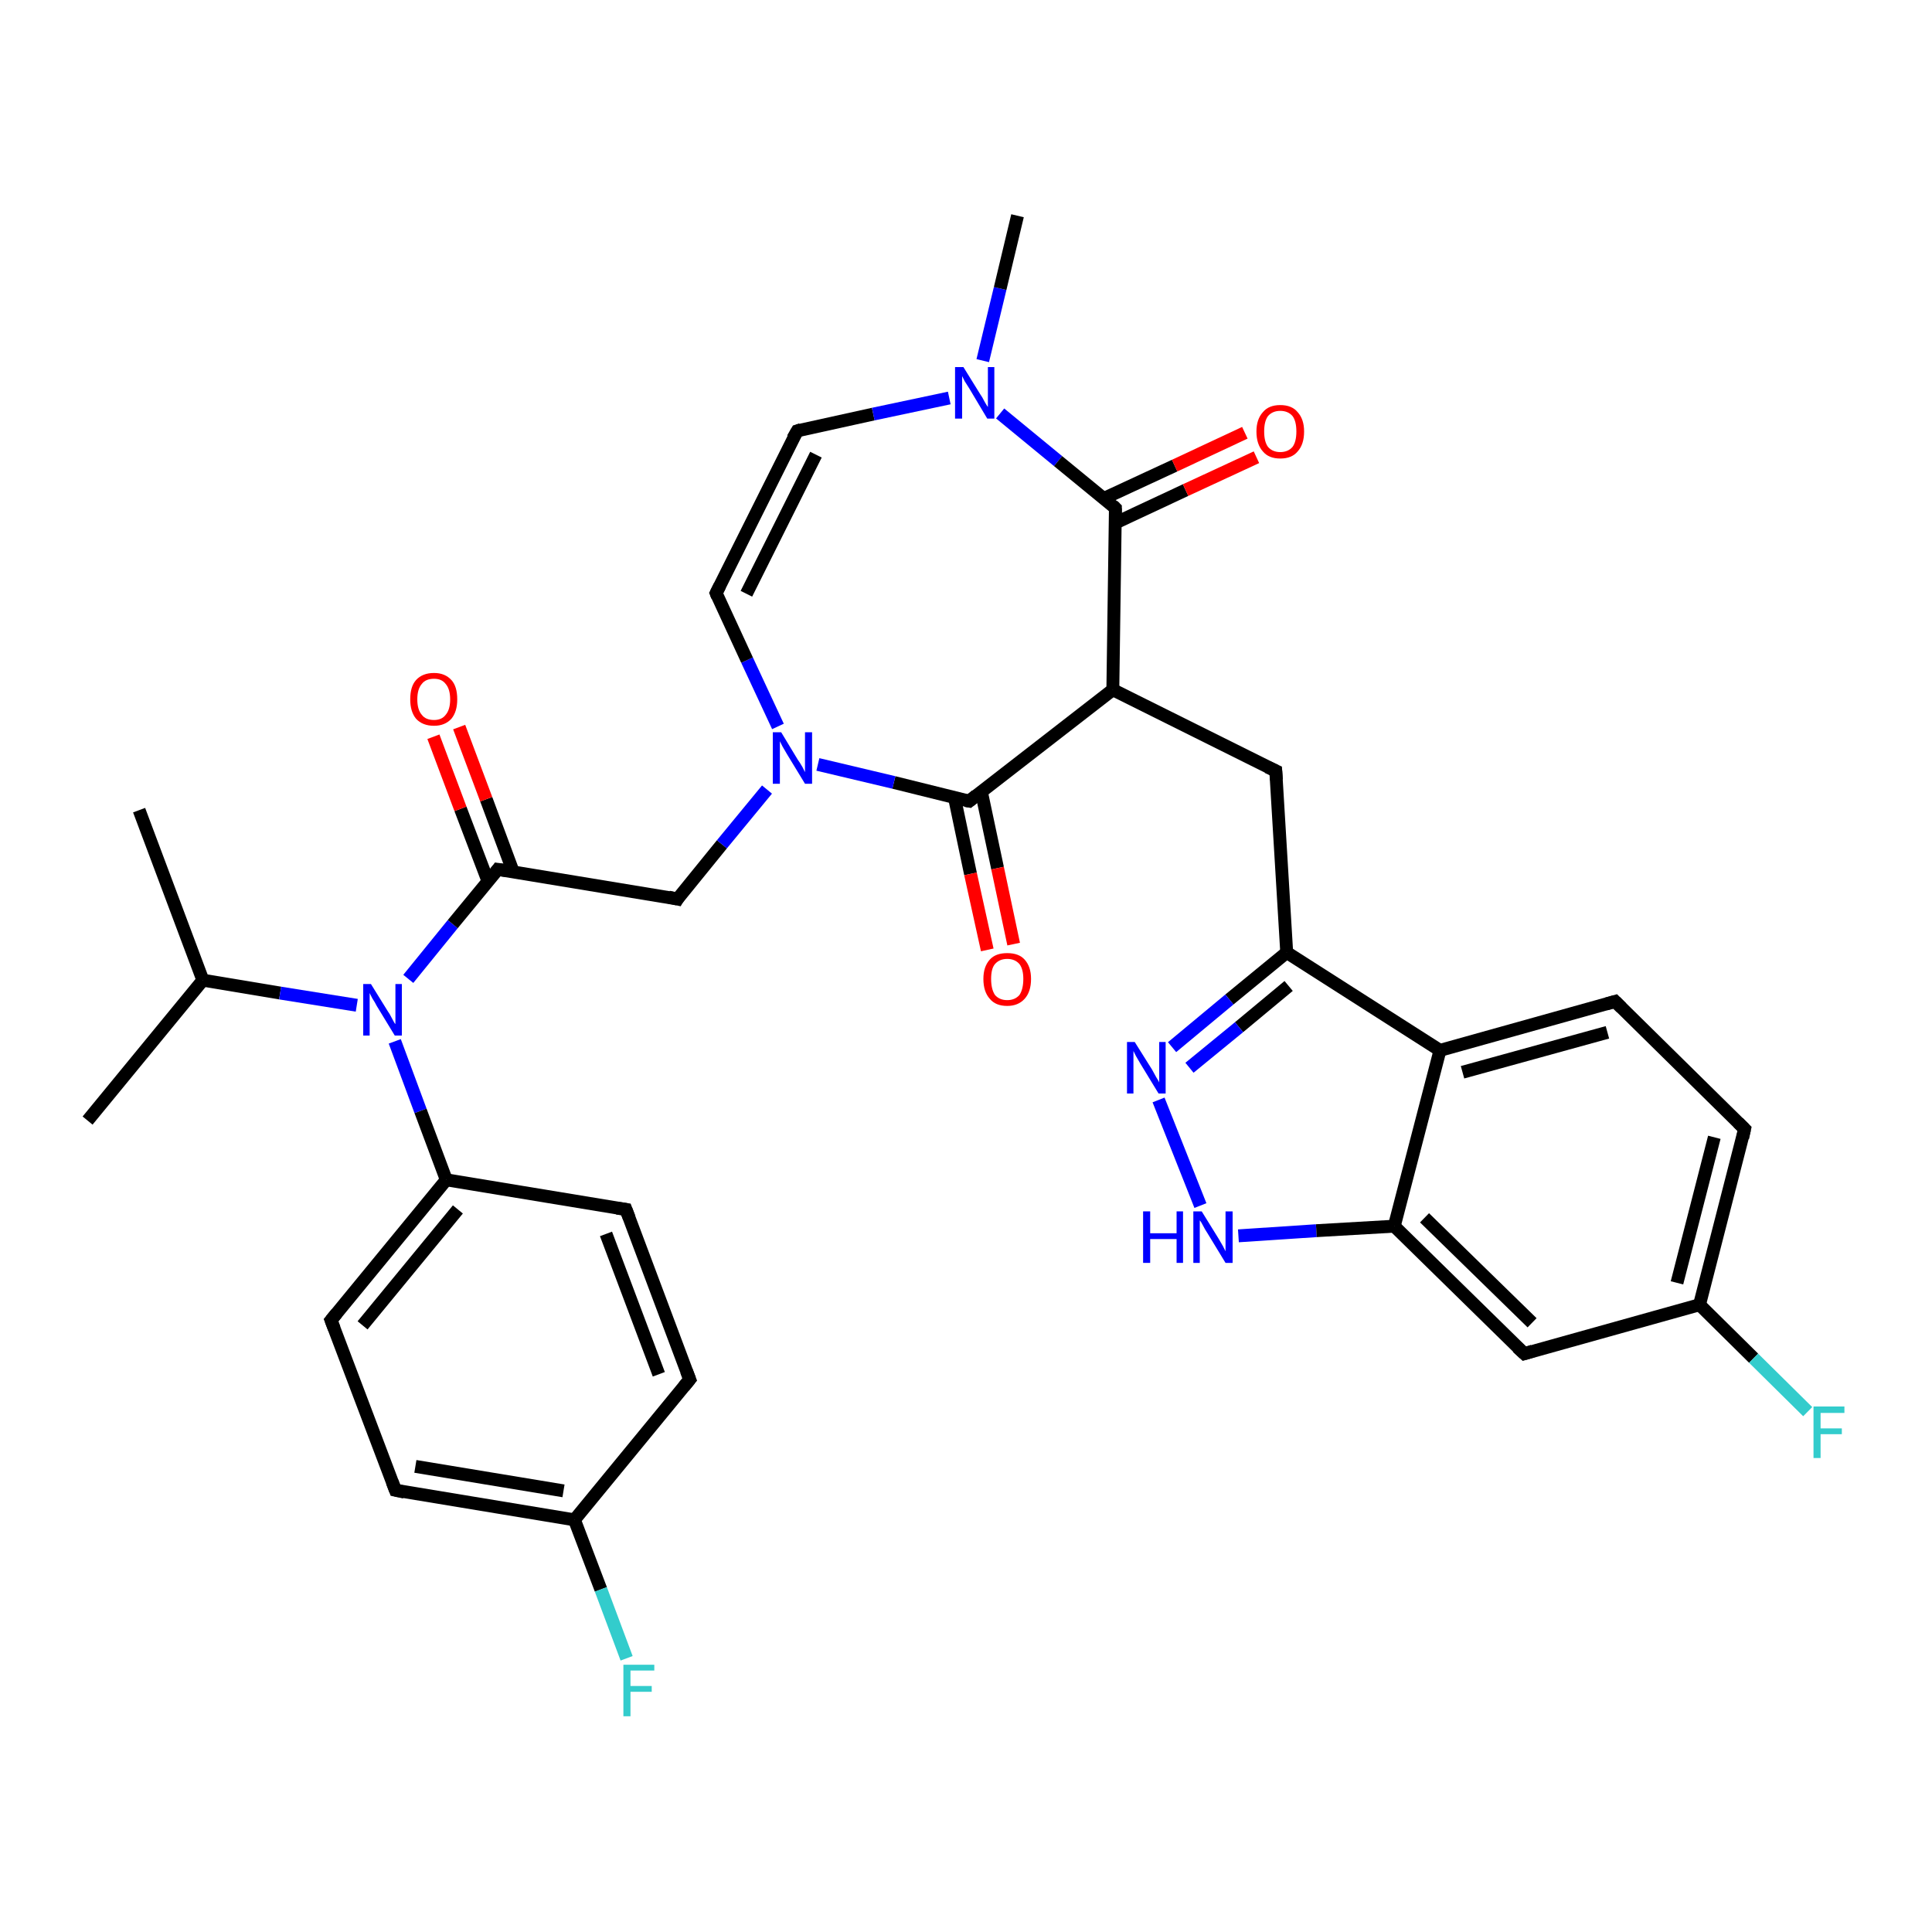 <?xml version='1.0' encoding='iso-8859-1'?>
<svg version='1.1' baseProfile='full'
              xmlns='http://www.w3.org/2000/svg'
                      xmlns:rdkit='http://www.rdkit.org/xml'
                      xmlns:xlink='http://www.w3.org/1999/xlink'
                  xml:space='preserve'
width='300px' height='300px' viewBox='0 0 300 300'>
<!-- END OF HEADER -->
<rect style='opacity:1.0;fill:#FFFFFF;stroke:none' width='300.0' height='300.0' x='0.0' y='0.0'> </rect>
<path class='bond-0 atom-0 atom-1' d='M 13.6,174.0 L 31.5,152.2' style='fill:none;fill-rule:evenodd;stroke:#000000;stroke-width:2.0px;stroke-linecap:butt;stroke-linejoin:miter;stroke-opacity:1' />
<path class='bond-1 atom-1 atom-2' d='M 31.5,152.2 L 21.6,125.8' style='fill:none;fill-rule:evenodd;stroke:#000000;stroke-width:2.0px;stroke-linecap:butt;stroke-linejoin:miter;stroke-opacity:1' />
<path class='bond-2 atom-1 atom-3' d='M 31.5,152.2 L 43.5,154.2' style='fill:none;fill-rule:evenodd;stroke:#000000;stroke-width:2.0px;stroke-linecap:butt;stroke-linejoin:miter;stroke-opacity:1' />
<path class='bond-2 atom-1 atom-3' d='M 43.5,154.2 L 55.4,156.1' style='fill:none;fill-rule:evenodd;stroke:#0000FF;stroke-width:2.0px;stroke-linecap:butt;stroke-linejoin:miter;stroke-opacity:1' />
<path class='bond-3 atom-3 atom-4' d='M 63.4,152.0 L 70.3,143.5' style='fill:none;fill-rule:evenodd;stroke:#0000FF;stroke-width:2.0px;stroke-linecap:butt;stroke-linejoin:miter;stroke-opacity:1' />
<path class='bond-3 atom-3 atom-4' d='M 70.3,143.5 L 77.3,135.0' style='fill:none;fill-rule:evenodd;stroke:#000000;stroke-width:2.0px;stroke-linecap:butt;stroke-linejoin:miter;stroke-opacity:1' />
<path class='bond-4 atom-4 atom-5' d='M 79.7,135.4 L 75.5,124.1' style='fill:none;fill-rule:evenodd;stroke:#000000;stroke-width:2.0px;stroke-linecap:butt;stroke-linejoin:miter;stroke-opacity:1' />
<path class='bond-4 atom-4 atom-5' d='M 75.5,124.1 L 71.3,112.9' style='fill:none;fill-rule:evenodd;stroke:#FF0000;stroke-width:2.0px;stroke-linecap:butt;stroke-linejoin:miter;stroke-opacity:1' />
<path class='bond-4 atom-4 atom-5' d='M 75.8,136.9 L 71.5,125.6' style='fill:none;fill-rule:evenodd;stroke:#000000;stroke-width:2.0px;stroke-linecap:butt;stroke-linejoin:miter;stroke-opacity:1' />
<path class='bond-4 atom-4 atom-5' d='M 71.5,125.6 L 67.3,114.4' style='fill:none;fill-rule:evenodd;stroke:#FF0000;stroke-width:2.0px;stroke-linecap:butt;stroke-linejoin:miter;stroke-opacity:1' />
<path class='bond-5 atom-4 atom-6' d='M 77.3,135.0 L 105.2,139.6' style='fill:none;fill-rule:evenodd;stroke:#000000;stroke-width:2.0px;stroke-linecap:butt;stroke-linejoin:miter;stroke-opacity:1' />
<path class='bond-6 atom-6 atom-7' d='M 105.2,139.6 L 112.1,131.1' style='fill:none;fill-rule:evenodd;stroke:#000000;stroke-width:2.0px;stroke-linecap:butt;stroke-linejoin:miter;stroke-opacity:1' />
<path class='bond-6 atom-6 atom-7' d='M 112.1,131.1 L 119.1,122.6' style='fill:none;fill-rule:evenodd;stroke:#0000FF;stroke-width:2.0px;stroke-linecap:butt;stroke-linejoin:miter;stroke-opacity:1' />
<path class='bond-7 atom-7 atom-8' d='M 120.8,112.8 L 116.0,102.5' style='fill:none;fill-rule:evenodd;stroke:#0000FF;stroke-width:2.0px;stroke-linecap:butt;stroke-linejoin:miter;stroke-opacity:1' />
<path class='bond-7 atom-7 atom-8' d='M 116.0,102.5 L 111.2,92.1' style='fill:none;fill-rule:evenodd;stroke:#000000;stroke-width:2.0px;stroke-linecap:butt;stroke-linejoin:miter;stroke-opacity:1' />
<path class='bond-8 atom-8 atom-9' d='M 111.2,92.1 L 123.8,66.9' style='fill:none;fill-rule:evenodd;stroke:#000000;stroke-width:2.0px;stroke-linecap:butt;stroke-linejoin:miter;stroke-opacity:1' />
<path class='bond-8 atom-8 atom-9' d='M 115.9,92.2 L 126.7,70.6' style='fill:none;fill-rule:evenodd;stroke:#000000;stroke-width:2.0px;stroke-linecap:butt;stroke-linejoin:miter;stroke-opacity:1' />
<path class='bond-9 atom-9 atom-10' d='M 123.8,66.9 L 135.6,64.3' style='fill:none;fill-rule:evenodd;stroke:#000000;stroke-width:2.0px;stroke-linecap:butt;stroke-linejoin:miter;stroke-opacity:1' />
<path class='bond-9 atom-9 atom-10' d='M 135.6,64.3 L 147.4,61.8' style='fill:none;fill-rule:evenodd;stroke:#0000FF;stroke-width:2.0px;stroke-linecap:butt;stroke-linejoin:miter;stroke-opacity:1' />
<path class='bond-10 atom-10 atom-11' d='M 152.6,56.0 L 155.3,44.8' style='fill:none;fill-rule:evenodd;stroke:#0000FF;stroke-width:2.0px;stroke-linecap:butt;stroke-linejoin:miter;stroke-opacity:1' />
<path class='bond-10 atom-10 atom-11' d='M 155.3,44.8 L 158.0,33.5' style='fill:none;fill-rule:evenodd;stroke:#000000;stroke-width:2.0px;stroke-linecap:butt;stroke-linejoin:miter;stroke-opacity:1' />
<path class='bond-11 atom-10 atom-12' d='M 155.3,64.2 L 164.3,71.6' style='fill:none;fill-rule:evenodd;stroke:#0000FF;stroke-width:2.0px;stroke-linecap:butt;stroke-linejoin:miter;stroke-opacity:1' />
<path class='bond-11 atom-10 atom-12' d='M 164.3,71.6 L 173.2,78.9' style='fill:none;fill-rule:evenodd;stroke:#000000;stroke-width:2.0px;stroke-linecap:butt;stroke-linejoin:miter;stroke-opacity:1' />
<path class='bond-12 atom-12 atom-13' d='M 173.2,81.2 L 184.1,76.1' style='fill:none;fill-rule:evenodd;stroke:#000000;stroke-width:2.0px;stroke-linecap:butt;stroke-linejoin:miter;stroke-opacity:1' />
<path class='bond-12 atom-12 atom-13' d='M 184.1,76.1 L 195.1,71.0' style='fill:none;fill-rule:evenodd;stroke:#FF0000;stroke-width:2.0px;stroke-linecap:butt;stroke-linejoin:miter;stroke-opacity:1' />
<path class='bond-12 atom-12 atom-13' d='M 171.4,77.4 L 182.4,72.3' style='fill:none;fill-rule:evenodd;stroke:#000000;stroke-width:2.0px;stroke-linecap:butt;stroke-linejoin:miter;stroke-opacity:1' />
<path class='bond-12 atom-12 atom-13' d='M 182.4,72.3 L 193.3,67.2' style='fill:none;fill-rule:evenodd;stroke:#FF0000;stroke-width:2.0px;stroke-linecap:butt;stroke-linejoin:miter;stroke-opacity:1' />
<path class='bond-13 atom-12 atom-14' d='M 173.2,78.9 L 172.8,107.1' style='fill:none;fill-rule:evenodd;stroke:#000000;stroke-width:2.0px;stroke-linecap:butt;stroke-linejoin:miter;stroke-opacity:1' />
<path class='bond-14 atom-14 atom-15' d='M 172.8,107.1 L 198.1,119.7' style='fill:none;fill-rule:evenodd;stroke:#000000;stroke-width:2.0px;stroke-linecap:butt;stroke-linejoin:miter;stroke-opacity:1' />
<path class='bond-15 atom-15 atom-16' d='M 198.1,119.7 L 199.8,147.9' style='fill:none;fill-rule:evenodd;stroke:#000000;stroke-width:2.0px;stroke-linecap:butt;stroke-linejoin:miter;stroke-opacity:1' />
<path class='bond-16 atom-16 atom-17' d='M 199.8,147.9 L 190.9,155.2' style='fill:none;fill-rule:evenodd;stroke:#000000;stroke-width:2.0px;stroke-linecap:butt;stroke-linejoin:miter;stroke-opacity:1' />
<path class='bond-16 atom-16 atom-17' d='M 190.9,155.2 L 182.0,162.6' style='fill:none;fill-rule:evenodd;stroke:#0000FF;stroke-width:2.0px;stroke-linecap:butt;stroke-linejoin:miter;stroke-opacity:1' />
<path class='bond-16 atom-16 atom-17' d='M 200.1,153.1 L 192.4,159.5' style='fill:none;fill-rule:evenodd;stroke:#000000;stroke-width:2.0px;stroke-linecap:butt;stroke-linejoin:miter;stroke-opacity:1' />
<path class='bond-16 atom-16 atom-17' d='M 192.4,159.5 L 184.7,165.8' style='fill:none;fill-rule:evenodd;stroke:#0000FF;stroke-width:2.0px;stroke-linecap:butt;stroke-linejoin:miter;stroke-opacity:1' />
<path class='bond-17 atom-17 atom-18' d='M 179.9,170.8 L 186.4,187.2' style='fill:none;fill-rule:evenodd;stroke:#0000FF;stroke-width:2.0px;stroke-linecap:butt;stroke-linejoin:miter;stroke-opacity:1' />
<path class='bond-18 atom-18 atom-19' d='M 192.3,191.9 L 204.4,191.1' style='fill:none;fill-rule:evenodd;stroke:#0000FF;stroke-width:2.0px;stroke-linecap:butt;stroke-linejoin:miter;stroke-opacity:1' />
<path class='bond-18 atom-18 atom-19' d='M 204.4,191.1 L 216.5,190.4' style='fill:none;fill-rule:evenodd;stroke:#000000;stroke-width:2.0px;stroke-linecap:butt;stroke-linejoin:miter;stroke-opacity:1' />
<path class='bond-19 atom-19 atom-20' d='M 216.5,190.4 L 236.7,210.2' style='fill:none;fill-rule:evenodd;stroke:#000000;stroke-width:2.0px;stroke-linecap:butt;stroke-linejoin:miter;stroke-opacity:1' />
<path class='bond-19 atom-19 atom-20' d='M 221.2,189.1 L 237.9,205.4' style='fill:none;fill-rule:evenodd;stroke:#000000;stroke-width:2.0px;stroke-linecap:butt;stroke-linejoin:miter;stroke-opacity:1' />
<path class='bond-20 atom-20 atom-21' d='M 236.7,210.2 L 263.9,202.6' style='fill:none;fill-rule:evenodd;stroke:#000000;stroke-width:2.0px;stroke-linecap:butt;stroke-linejoin:miter;stroke-opacity:1' />
<path class='bond-21 atom-21 atom-22' d='M 263.9,202.6 L 272.3,210.9' style='fill:none;fill-rule:evenodd;stroke:#000000;stroke-width:2.0px;stroke-linecap:butt;stroke-linejoin:miter;stroke-opacity:1' />
<path class='bond-21 atom-21 atom-22' d='M 272.3,210.9 L 280.7,219.2' style='fill:none;fill-rule:evenodd;stroke:#33CCCC;stroke-width:2.0px;stroke-linecap:butt;stroke-linejoin:miter;stroke-opacity:1' />
<path class='bond-22 atom-21 atom-23' d='M 263.9,202.6 L 270.9,175.3' style='fill:none;fill-rule:evenodd;stroke:#000000;stroke-width:2.0px;stroke-linecap:butt;stroke-linejoin:miter;stroke-opacity:1' />
<path class='bond-22 atom-21 atom-23' d='M 260.4,199.2 L 266.2,176.6' style='fill:none;fill-rule:evenodd;stroke:#000000;stroke-width:2.0px;stroke-linecap:butt;stroke-linejoin:miter;stroke-opacity:1' />
<path class='bond-23 atom-23 atom-24' d='M 270.9,175.3 L 250.8,155.5' style='fill:none;fill-rule:evenodd;stroke:#000000;stroke-width:2.0px;stroke-linecap:butt;stroke-linejoin:miter;stroke-opacity:1' />
<path class='bond-24 atom-24 atom-25' d='M 250.8,155.5 L 223.6,163.1' style='fill:none;fill-rule:evenodd;stroke:#000000;stroke-width:2.0px;stroke-linecap:butt;stroke-linejoin:miter;stroke-opacity:1' />
<path class='bond-24 atom-24 atom-25' d='M 249.6,160.3 L 227.1,166.5' style='fill:none;fill-rule:evenodd;stroke:#000000;stroke-width:2.0px;stroke-linecap:butt;stroke-linejoin:miter;stroke-opacity:1' />
<path class='bond-25 atom-14 atom-26' d='M 172.8,107.1 L 150.5,124.4' style='fill:none;fill-rule:evenodd;stroke:#000000;stroke-width:2.0px;stroke-linecap:butt;stroke-linejoin:miter;stroke-opacity:1' />
<path class='bond-26 atom-26 atom-27' d='M 148.2,123.8 L 150.7,135.7' style='fill:none;fill-rule:evenodd;stroke:#000000;stroke-width:2.0px;stroke-linecap:butt;stroke-linejoin:miter;stroke-opacity:1' />
<path class='bond-26 atom-26 atom-27' d='M 150.7,135.7 L 153.3,147.5' style='fill:none;fill-rule:evenodd;stroke:#FF0000;stroke-width:2.0px;stroke-linecap:butt;stroke-linejoin:miter;stroke-opacity:1' />
<path class='bond-26 atom-26 atom-27' d='M 152.4,123.0 L 154.9,134.8' style='fill:none;fill-rule:evenodd;stroke:#000000;stroke-width:2.0px;stroke-linecap:butt;stroke-linejoin:miter;stroke-opacity:1' />
<path class='bond-26 atom-26 atom-27' d='M 154.9,134.8 L 157.4,146.6' style='fill:none;fill-rule:evenodd;stroke:#FF0000;stroke-width:2.0px;stroke-linecap:butt;stroke-linejoin:miter;stroke-opacity:1' />
<path class='bond-27 atom-3 atom-28' d='M 61.3,161.7 L 65.3,172.5' style='fill:none;fill-rule:evenodd;stroke:#0000FF;stroke-width:2.0px;stroke-linecap:butt;stroke-linejoin:miter;stroke-opacity:1' />
<path class='bond-27 atom-3 atom-28' d='M 65.3,172.5 L 69.3,183.2' style='fill:none;fill-rule:evenodd;stroke:#000000;stroke-width:2.0px;stroke-linecap:butt;stroke-linejoin:miter;stroke-opacity:1' />
<path class='bond-28 atom-28 atom-29' d='M 69.3,183.2 L 51.4,205.0' style='fill:none;fill-rule:evenodd;stroke:#000000;stroke-width:2.0px;stroke-linecap:butt;stroke-linejoin:miter;stroke-opacity:1' />
<path class='bond-28 atom-28 atom-29' d='M 71.1,187.8 L 56.3,205.8' style='fill:none;fill-rule:evenodd;stroke:#000000;stroke-width:2.0px;stroke-linecap:butt;stroke-linejoin:miter;stroke-opacity:1' />
<path class='bond-29 atom-29 atom-30' d='M 51.4,205.0 L 61.4,231.4' style='fill:none;fill-rule:evenodd;stroke:#000000;stroke-width:2.0px;stroke-linecap:butt;stroke-linejoin:miter;stroke-opacity:1' />
<path class='bond-30 atom-30 atom-31' d='M 61.4,231.4 L 89.2,236.0' style='fill:none;fill-rule:evenodd;stroke:#000000;stroke-width:2.0px;stroke-linecap:butt;stroke-linejoin:miter;stroke-opacity:1' />
<path class='bond-30 atom-30 atom-31' d='M 64.5,227.7 L 87.5,231.5' style='fill:none;fill-rule:evenodd;stroke:#000000;stroke-width:2.0px;stroke-linecap:butt;stroke-linejoin:miter;stroke-opacity:1' />
<path class='bond-31 atom-31 atom-32' d='M 89.2,236.0 L 93.3,246.8' style='fill:none;fill-rule:evenodd;stroke:#000000;stroke-width:2.0px;stroke-linecap:butt;stroke-linejoin:miter;stroke-opacity:1' />
<path class='bond-31 atom-31 atom-32' d='M 93.3,246.8 L 97.3,257.5' style='fill:none;fill-rule:evenodd;stroke:#33CCCC;stroke-width:2.0px;stroke-linecap:butt;stroke-linejoin:miter;stroke-opacity:1' />
<path class='bond-32 atom-31 atom-33' d='M 89.2,236.0 L 107.1,214.2' style='fill:none;fill-rule:evenodd;stroke:#000000;stroke-width:2.0px;stroke-linecap:butt;stroke-linejoin:miter;stroke-opacity:1' />
<path class='bond-33 atom-33 atom-34' d='M 107.1,214.2 L 97.2,187.8' style='fill:none;fill-rule:evenodd;stroke:#000000;stroke-width:2.0px;stroke-linecap:butt;stroke-linejoin:miter;stroke-opacity:1' />
<path class='bond-33 atom-33 atom-34' d='M 102.3,213.4 L 94.1,191.6' style='fill:none;fill-rule:evenodd;stroke:#000000;stroke-width:2.0px;stroke-linecap:butt;stroke-linejoin:miter;stroke-opacity:1' />
<path class='bond-34 atom-26 atom-7' d='M 150.5,124.4 L 138.8,121.5' style='fill:none;fill-rule:evenodd;stroke:#000000;stroke-width:2.0px;stroke-linecap:butt;stroke-linejoin:miter;stroke-opacity:1' />
<path class='bond-34 atom-26 atom-7' d='M 138.8,121.5 L 127.0,118.7' style='fill:none;fill-rule:evenodd;stroke:#0000FF;stroke-width:2.0px;stroke-linecap:butt;stroke-linejoin:miter;stroke-opacity:1' />
<path class='bond-35 atom-34 atom-28' d='M 97.2,187.8 L 69.3,183.2' style='fill:none;fill-rule:evenodd;stroke:#000000;stroke-width:2.0px;stroke-linecap:butt;stroke-linejoin:miter;stroke-opacity:1' />
<path class='bond-36 atom-25 atom-16' d='M 223.6,163.1 L 199.8,147.9' style='fill:none;fill-rule:evenodd;stroke:#000000;stroke-width:2.0px;stroke-linecap:butt;stroke-linejoin:miter;stroke-opacity:1' />
<path class='bond-37 atom-25 atom-19' d='M 223.6,163.1 L 216.5,190.4' style='fill:none;fill-rule:evenodd;stroke:#000000;stroke-width:2.0px;stroke-linecap:butt;stroke-linejoin:miter;stroke-opacity:1' />
<path d='M 77.0,135.4 L 77.3,135.0 L 78.7,135.2' style='fill:none;stroke:#000000;stroke-width:2.0px;stroke-linecap:butt;stroke-linejoin:miter;stroke-opacity:1;' />
<path d='M 103.8,139.3 L 105.2,139.6 L 105.5,139.1' style='fill:none;stroke:#000000;stroke-width:2.0px;stroke-linecap:butt;stroke-linejoin:miter;stroke-opacity:1;' />
<path d='M 111.4,92.6 L 111.2,92.1 L 111.8,90.9' style='fill:none;stroke:#000000;stroke-width:2.0px;stroke-linecap:butt;stroke-linejoin:miter;stroke-opacity:1;' />
<path d='M 123.1,68.1 L 123.8,66.9 L 124.4,66.7' style='fill:none;stroke:#000000;stroke-width:2.0px;stroke-linecap:butt;stroke-linejoin:miter;stroke-opacity:1;' />
<path d='M 172.8,78.5 L 173.2,78.9 L 173.2,80.3' style='fill:none;stroke:#000000;stroke-width:2.0px;stroke-linecap:butt;stroke-linejoin:miter;stroke-opacity:1;' />
<path d='M 196.8,119.1 L 198.1,119.7 L 198.2,121.1' style='fill:none;stroke:#000000;stroke-width:2.0px;stroke-linecap:butt;stroke-linejoin:miter;stroke-opacity:1;' />
<path d='M 235.6,209.2 L 236.7,210.2 L 238.0,209.8' style='fill:none;stroke:#000000;stroke-width:2.0px;stroke-linecap:butt;stroke-linejoin:miter;stroke-opacity:1;' />
<path d='M 270.6,176.7 L 270.9,175.3 L 269.9,174.3' style='fill:none;stroke:#000000;stroke-width:2.0px;stroke-linecap:butt;stroke-linejoin:miter;stroke-opacity:1;' />
<path d='M 251.8,156.5 L 250.8,155.5 L 249.4,155.9' style='fill:none;stroke:#000000;stroke-width:2.0px;stroke-linecap:butt;stroke-linejoin:miter;stroke-opacity:1;' />
<path d='M 151.6,123.5 L 150.5,124.4 L 149.9,124.3' style='fill:none;stroke:#000000;stroke-width:2.0px;stroke-linecap:butt;stroke-linejoin:miter;stroke-opacity:1;' />
<path d='M 52.3,203.9 L 51.4,205.0 L 51.9,206.3' style='fill:none;stroke:#000000;stroke-width:2.0px;stroke-linecap:butt;stroke-linejoin:miter;stroke-opacity:1;' />
<path d='M 60.9,230.1 L 61.4,231.4 L 62.8,231.7' style='fill:none;stroke:#000000;stroke-width:2.0px;stroke-linecap:butt;stroke-linejoin:miter;stroke-opacity:1;' />
<path d='M 106.2,215.3 L 107.1,214.2 L 106.6,212.9' style='fill:none;stroke:#000000;stroke-width:2.0px;stroke-linecap:butt;stroke-linejoin:miter;stroke-opacity:1;' />
<path d='M 97.7,189.1 L 97.2,187.8 L 95.8,187.6' style='fill:none;stroke:#000000;stroke-width:2.0px;stroke-linecap:butt;stroke-linejoin:miter;stroke-opacity:1;' />
<path class='atom-3' d='M 57.6 152.8
L 60.2 157.0
Q 60.5 157.4, 60.9 158.2
Q 61.3 159.0, 61.4 159.0
L 61.4 152.8
L 62.4 152.8
L 62.4 160.8
L 61.3 160.8
L 58.5 156.2
Q 58.2 155.6, 57.8 155.0
Q 57.5 154.4, 57.4 154.2
L 57.4 160.8
L 56.4 160.8
L 56.4 152.8
L 57.6 152.8
' fill='#0000FF'/>
<path class='atom-5' d='M 63.7 108.6
Q 63.7 106.6, 64.6 105.6
Q 65.6 104.5, 67.4 104.5
Q 69.1 104.5, 70.1 105.6
Q 71.0 106.6, 71.0 108.6
Q 71.0 110.5, 70.1 111.6
Q 69.1 112.7, 67.4 112.7
Q 65.6 112.7, 64.6 111.6
Q 63.7 110.5, 63.7 108.6
M 67.4 111.8
Q 68.6 111.8, 69.2 111.0
Q 69.9 110.2, 69.9 108.6
Q 69.9 107.0, 69.2 106.2
Q 68.6 105.4, 67.4 105.4
Q 66.1 105.4, 65.5 106.2
Q 64.8 107.0, 64.8 108.6
Q 64.8 110.2, 65.5 111.0
Q 66.1 111.8, 67.4 111.8
' fill='#FF0000'/>
<path class='atom-7' d='M 121.3 113.7
L 123.9 118.0
Q 124.2 118.4, 124.6 119.1
Q 125.0 119.9, 125.0 119.9
L 125.0 113.7
L 126.1 113.7
L 126.1 121.7
L 125.0 121.7
L 122.2 117.1
Q 121.9 116.6, 121.5 115.9
Q 121.2 115.3, 121.1 115.1
L 121.1 121.7
L 120.0 121.7
L 120.0 113.7
L 121.3 113.7
' fill='#0000FF'/>
<path class='atom-10' d='M 149.6 57.0
L 152.2 61.2
Q 152.5 61.6, 152.9 62.4
Q 153.3 63.1, 153.4 63.2
L 153.4 57.0
L 154.4 57.0
L 154.4 65.0
L 153.3 65.0
L 150.5 60.3
Q 150.2 59.8, 149.8 59.2
Q 149.5 58.6, 149.4 58.4
L 149.4 65.0
L 148.3 65.0
L 148.3 57.0
L 149.6 57.0
' fill='#0000FF'/>
<path class='atom-13' d='M 195.1 67.0
Q 195.1 65.1, 196.1 64.0
Q 197.0 62.9, 198.8 62.9
Q 200.6 62.9, 201.5 64.0
Q 202.5 65.1, 202.5 67.0
Q 202.5 69.0, 201.5 70.1
Q 200.6 71.2, 198.8 71.2
Q 197.0 71.2, 196.1 70.1
Q 195.1 69.0, 195.1 67.0
M 198.8 70.2
Q 200.0 70.2, 200.7 69.4
Q 201.3 68.6, 201.3 67.0
Q 201.3 65.4, 200.7 64.6
Q 200.0 63.8, 198.8 63.8
Q 197.6 63.8, 196.9 64.6
Q 196.3 65.4, 196.3 67.0
Q 196.3 68.6, 196.9 69.4
Q 197.6 70.2, 198.8 70.2
' fill='#FF0000'/>
<path class='atom-17' d='M 176.2 161.8
L 178.9 166.1
Q 179.1 166.5, 179.5 167.2
Q 180.0 168.0, 180.0 168.1
L 180.0 161.8
L 181.0 161.8
L 181.0 169.8
L 179.9 169.8
L 177.1 165.2
Q 176.8 164.7, 176.4 164.0
Q 176.1 163.4, 176.0 163.2
L 176.0 169.8
L 175.0 169.8
L 175.0 161.8
L 176.2 161.8
' fill='#0000FF'/>
<path class='atom-18' d='M 177.5 188.1
L 178.6 188.1
L 178.6 191.5
L 182.7 191.5
L 182.7 188.1
L 183.7 188.1
L 183.7 196.1
L 182.7 196.1
L 182.7 192.4
L 178.6 192.4
L 178.6 196.1
L 177.5 196.1
L 177.5 188.1
' fill='#0000FF'/>
<path class='atom-18' d='M 186.6 188.1
L 189.2 192.3
Q 189.5 192.8, 189.9 193.5
Q 190.3 194.3, 190.3 194.3
L 190.3 188.1
L 191.4 188.1
L 191.4 196.1
L 190.3 196.1
L 187.5 191.5
Q 187.1 190.9, 186.8 190.3
Q 186.5 189.7, 186.3 189.5
L 186.3 196.1
L 185.3 196.1
L 185.3 188.1
L 186.6 188.1
' fill='#0000FF'/>
<path class='atom-22' d='M 281.6 218.4
L 286.4 218.4
L 286.4 219.4
L 282.7 219.4
L 282.7 221.8
L 286.0 221.8
L 286.0 222.7
L 282.7 222.7
L 282.7 226.4
L 281.6 226.4
L 281.6 218.4
' fill='#33CCCC'/>
<path class='atom-27' d='M 152.7 152.0
Q 152.7 150.1, 153.7 149.0
Q 154.6 148.0, 156.4 148.0
Q 158.2 148.0, 159.1 149.0
Q 160.1 150.1, 160.1 152.0
Q 160.1 154.0, 159.1 155.1
Q 158.1 156.2, 156.4 156.2
Q 154.6 156.2, 153.7 155.1
Q 152.7 154.0, 152.7 152.0
M 156.4 155.3
Q 157.6 155.3, 158.3 154.5
Q 158.9 153.6, 158.9 152.0
Q 158.9 150.5, 158.3 149.7
Q 157.6 148.9, 156.4 148.9
Q 155.2 148.9, 154.5 149.7
Q 153.9 150.4, 153.9 152.0
Q 153.9 153.6, 154.5 154.5
Q 155.2 155.3, 156.4 155.3
' fill='#FF0000'/>
<path class='atom-32' d='M 96.8 258.5
L 101.6 258.5
L 101.6 259.4
L 97.9 259.4
L 97.9 261.8
L 101.2 261.8
L 101.2 262.7
L 97.9 262.7
L 97.9 266.5
L 96.8 266.5
L 96.8 258.5
' fill='#33CCCC'/>
</svg>
